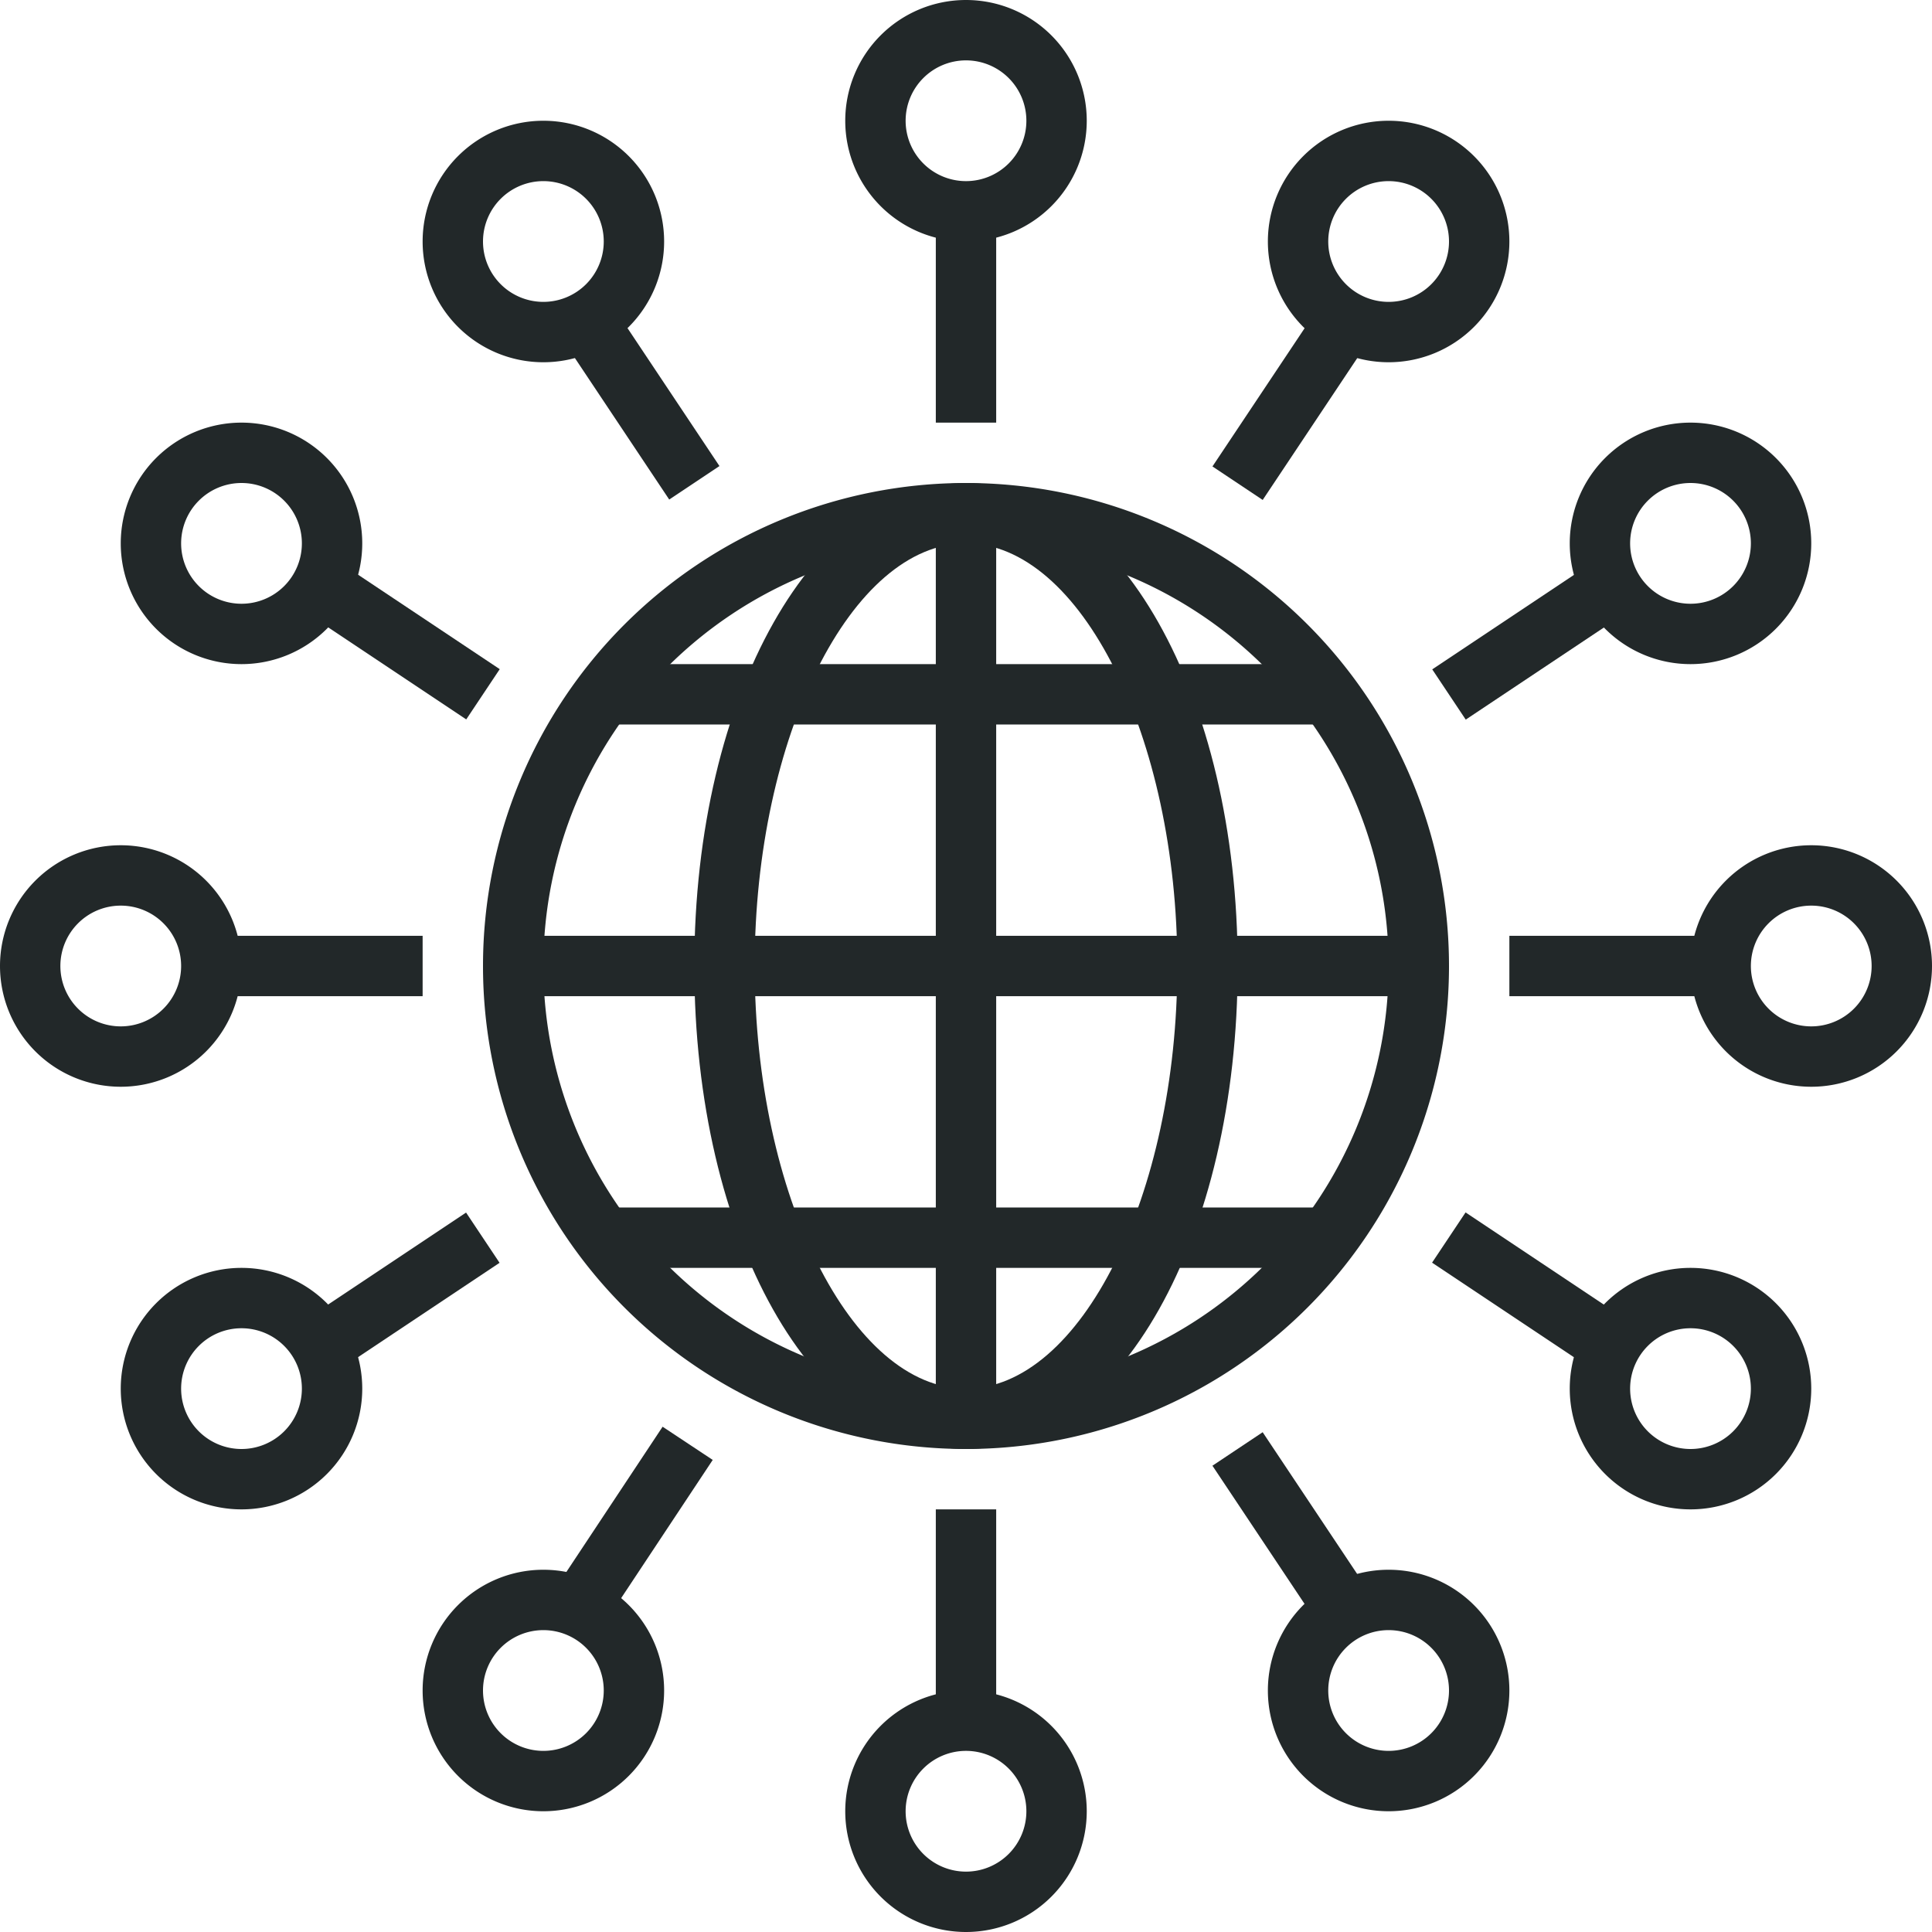 <svg xmlns="http://www.w3.org/2000/svg" viewBox="0 0 64 64"><defs><style>.cls-1{fill:#222829;}</style></defs><g id="Capa_2" data-name="Capa 2"><g id="icons"><rect class="cls-1" x="7" y="31" width="7" height="2"/><path class="cls-1" d="M4,36a4,4,0,1,1,4-4A4,4,0,0,1,4,36Zm0-6a2,2,0,1,0,2,2A2,2,0,0,0,4,30Z"/><rect class="cls-1" x="12" y="17.39" width="2" height="7.21" transform="translate(-11.68 20.17) rotate(-56.31)"/><path class="cls-1" d="M8,22a4,4,0,1,1,4-4A4,4,0,0,1,8,22Zm0-6a2,2,0,1,0,2,2A2,2,0,0,0,8,16Z"/><path class="cls-1" d="M18,12a4,4,0,1,1,4-4A4,4,0,0,1,18,12Zm0-6a2,2,0,1,0,2,2A2,2,0,0,0,18,6Z"/><rect class="cls-1" x="20" y="9.39" width="2" height="7.21" transform="translate(-3.68 13.83) rotate(-33.69)"/><rect class="cls-1" x="50" y="31" width="7" height="2"/><path class="cls-1" d="M60,36a4,4,0,1,1,4-4A4,4,0,0,1,60,36Zm0-6a2,2,0,1,0,2,2A2,2,0,0,0,60,30Z"/><rect class="cls-1" x="47.39" y="20" width="7.21" height="2" transform="translate(-3.08 31.82) rotate(-33.69)"/><path class="cls-1" d="M56,22a4,4,0,1,1,4-4A4,4,0,0,1,56,22Zm0-6a2,2,0,1,0,2,2A2,2,0,0,0,56,16Z"/><path class="cls-1" d="M46,12a4,4,0,1,1,4-4A4,4,0,0,1,46,12Zm0-6a2,2,0,1,0,2,2A2,2,0,0,0,46,6Z"/><rect class="cls-1" x="31" y="7" width="2" height="7"/><rect class="cls-1" x="39.39" y="12" width="7.21" height="2" transform="translate(8.33 41.57) rotate(-56.31)"/><path class="cls-1" d="M32,8a4,4,0,1,1,4-4A4,4,0,0,1,32,8Zm0-6a2,2,0,1,0,2,2A2,2,0,0,0,32,2Z"/><rect class="cls-1" x="50" y="39.39" width="2" height="7.21" transform="translate(-13.07 61.58) rotate(-56.31)"/><path class="cls-1" d="M56,50a4,4,0,1,1,4-4A4,4,0,0,1,56,50Zm0-6a2,2,0,1,0,2,2A2,2,0,0,0,56,44Z"/><path class="cls-1" d="M46,60a4,4,0,1,1,4-4A4,4,0,0,1,46,60Zm0-6a2,2,0,1,0,2,2A2,2,0,0,0,46,54Z"/><rect class="cls-1" x="42" y="47.39" width="2" height="7.21" transform="translate(-21.07 32.42) rotate(-33.69)"/><rect class="cls-1" x="9.39" y="42" width="7.21" height="2" transform="translate(-21.67 14.43) rotate(-33.69)"/><path class="cls-1" d="M8,50a4,4,0,1,1,4-4A4,4,0,0,1,8,50Zm0-6a2,2,0,1,0,2,2A2,2,0,0,0,8,44Z"/><path class="cls-1" d="M18,60a4,4,0,1,1,4-4A4,4,0,0,1,18,60Zm0-6a2,2,0,1,0,2,2A2,2,0,0,0,18,54Z"/><rect class="cls-1" x="31" y="50" width="2" height="7"/><rect class="cls-1" x="17.39" y="50" width="7.21" height="2" transform="matrix(0.55, -0.83, 0.83, 0.55, -33.08, 40.18)"/><path class="cls-1" d="M32,64a4,4,0,1,1,4-4A4,4,0,0,1,32,64Zm0-6a2,2,0,1,0,2,2A2,2,0,0,0,32,58Z"/><path class="cls-1" d="M32,48A16,16,0,1,1,48,32,16,16,0,0,1,32,48Zm0-30A14,14,0,1,0,46,32,14,14,0,0,0,32,18Z"/><rect class="cls-1" x="17" y="31" width="30" height="2"/><rect class="cls-1" x="20" y="22" width="24" height="2"/><rect class="cls-1" x="20" y="40" width="24" height="2"/><path class="cls-1" d="M32,48c-5.05,0-9-7-9-16S27,16,32,16s9,7,9,16S37.05,48,32,48Zm0-30c-3.79,0-7,6.41-7,14s3.21,14,7,14,7-6.41,7-14S35.79,18,32,18Z"/><rect class="cls-1" x="31" y="17" width="2" height="30"/></g></g></svg>